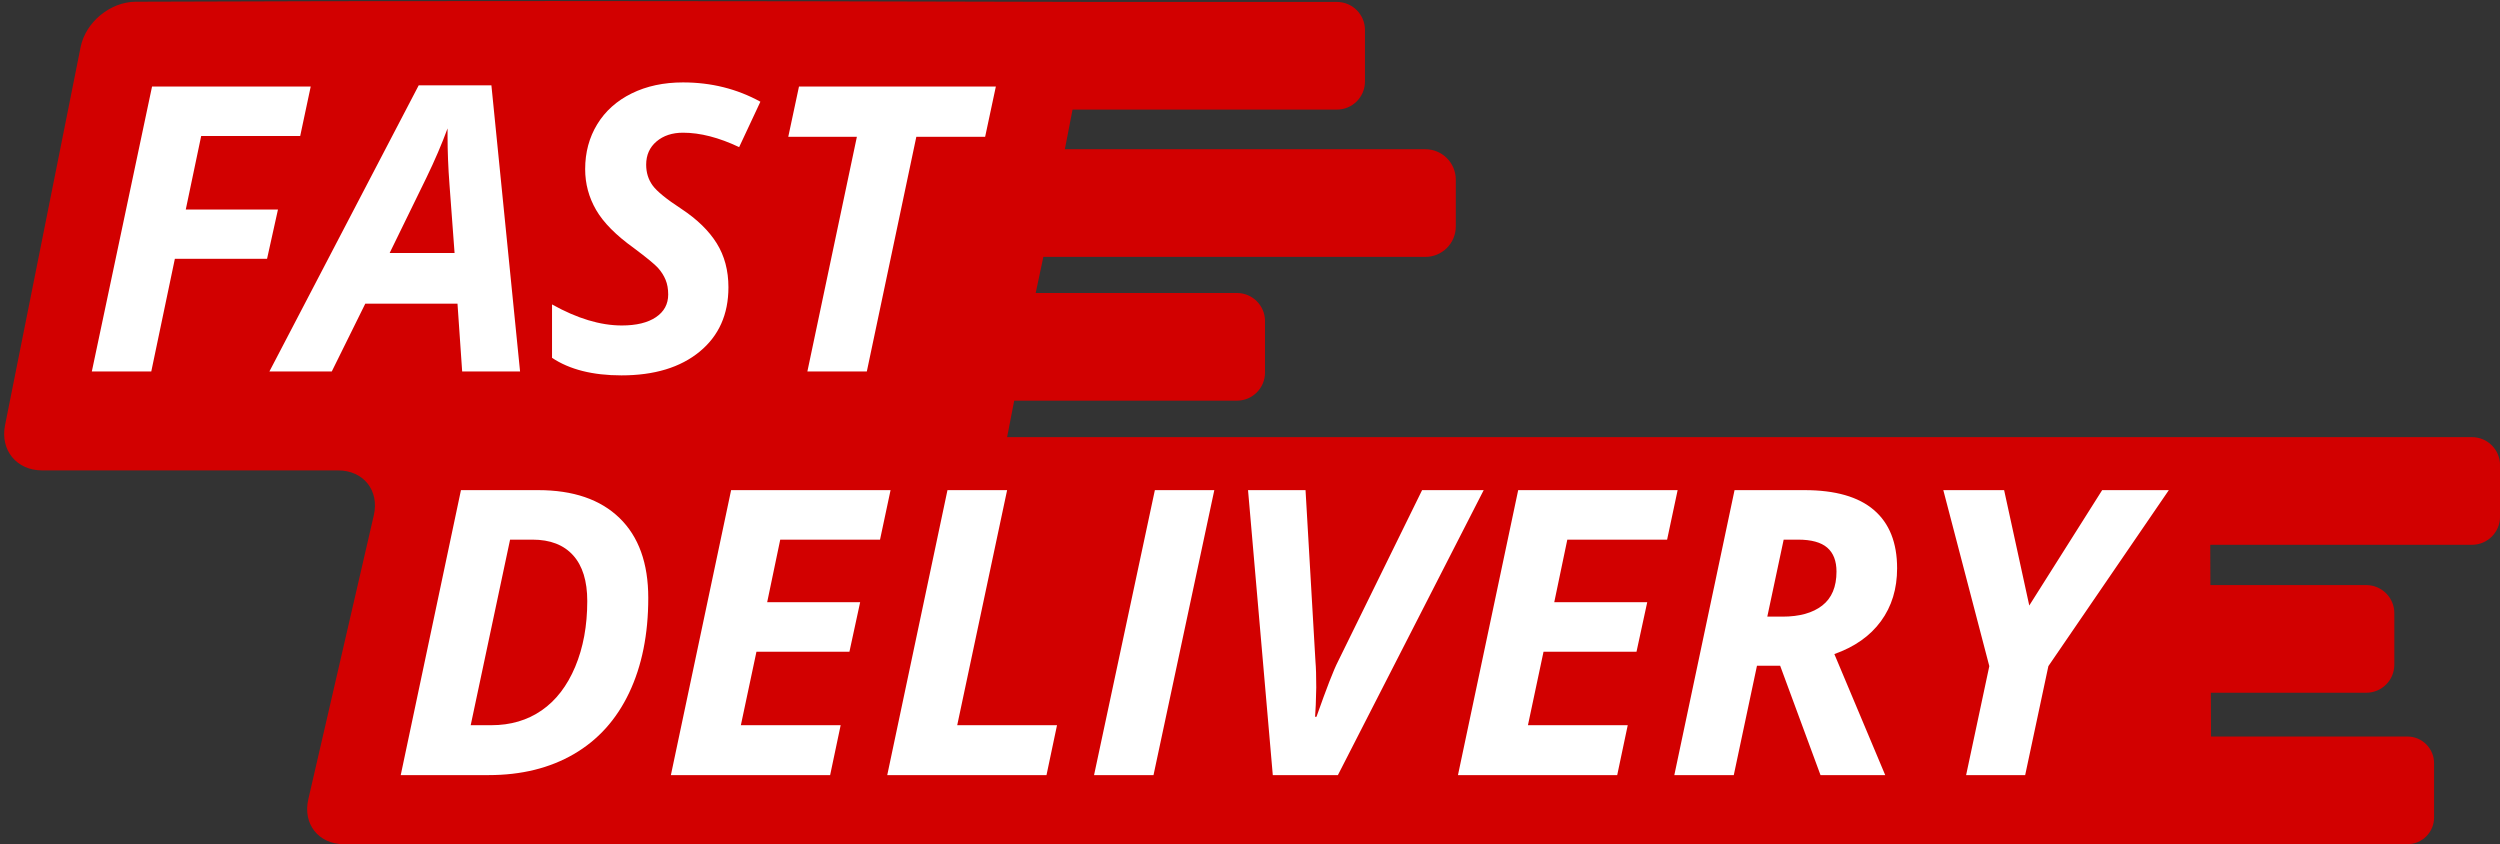 <?xml version="1.0" encoding="UTF-8"?><svg xmlns="http://www.w3.org/2000/svg" xmlns:xlink="http://www.w3.org/1999/xlink" height="161.0" preserveAspectRatio="xMidYMid meet" style="isolation:isolate" version="1.0" viewBox="11.2 169.4 476.8 161.0" width="476.8" zoomAndPan="magnify"><rect x="11.2" y="169.4" width="476.8" height="161.0" fill="#333333" stroke="none"/><defs><clipPath id="a"><path d="M0 0H500V500H0z"/></clipPath></defs><g clip-path="url(#a)"><g><g id="change1_1"><path d="M 415.756 252.771 L 203.277 252.771 L 204.626 245.814 L 247.108 245.814 C 250.063 245.814 252.463 243.415 252.463 240.459 L 252.463 230.635 C 252.463 227.68 250.063 225.28 247.108 225.28 L 208.728 225.28 L 210.187 218.395 L 283.046 218.395 C 286.249 218.395 288.849 215.795 288.849 212.592 L 288.849 203.664 C 288.849 200.461 286.249 197.861 283.046 197.861 L 214.289 197.861 L 215.756 190.302 L 266.173 190.302 C 269.128 190.302 271.527 187.902 271.527 184.947 L 271.527 175.123 C 271.527 172.167 269.128 169.768 266.173 169.768 L 219.857 169.768 L 219.857 169.768 Q 105.162 169.443 37.08 169.731 C 32.232 169.751 27.524 173.628 26.574 178.382 L 12.16 250.501 C 11.209 255.255 14.374 259.115 19.223 259.115 L 75.682 259.115 C 80.53 259.115 83.582 262.951 82.493 267.675 L 70 321.845 C 68.911 326.569 71.963 330.405 76.811 330.405 L 417.611 330.405 L 432.967 330.405 L 470.342 330.405 C 473.148 330.405 475.426 328.126 475.426 325.32 L 475.426 314.956 C 475.426 312.149 473.148 309.871 470.342 309.871 L 432.886 309.871 L 432.852 301.521 L 462.491 301.521 C 465.446 301.521 467.846 299.122 467.846 296.166 L 467.846 286.342 C 467.846 283.387 465.446 280.987 462.491 280.987 L 432.771 280.987 L 432.74 273.304 L 482.654 273.304 C 485.61 273.304 488.009 270.905 488.009 267.949 L 488.009 258.125 C 488.009 255.17 485.61 252.771 482.654 252.771 L 415.756 252.771 L 415.756 252.771 Z" fill="#D20000"/></g><g id="change2_1"><path d="M 100.972 307.711 L 104.913 307.711 L 104.913 307.711 Q 110.415 307.711 114.504 304.886 L 114.504 304.886 L 114.504 304.886 Q 118.593 302.06 120.898 296.577 L 120.898 296.577 L 120.898 296.577 Q 123.203 291.094 123.203 284.03 L 123.203 284.03 L 123.203 284.03 Q 123.203 278.306 120.508 275.313 L 120.508 275.313 L 120.508 275.313 Q 117.812 272.32 112.757 272.32 L 112.757 272.32 L 108.482 272.32 L 100.972 307.711 L 100.972 307.711 Z M 171.53 307.711 L 169.523 317.228 L 139.151 317.228 L 150.638 262.878 L 181.047 262.878 L 179.039 272.32 L 160.006 272.32 L 157.515 284.254 L 175.247 284.254 L 173.203 293.696 L 155.471 293.696 L 152.497 307.711 L 171.53 307.711 L 171.53 307.711 Z M 210.787 317.228 L 180.415 317.228 L 191.902 262.878 L 203.277 262.878 L 193.76 307.711 L 212.794 307.711 L 210.787 317.228 L 210.787 317.228 Z M 231.196 317.228 L 219.857 317.228 L 231.456 262.878 L 242.794 262.878 L 231.196 317.228 L 231.196 317.228 Z M 262.013 306.112 L 262.274 306.112 L 262.274 306.112 Q 265.173 297.897 266.363 295.592 L 266.363 295.592 L 282.422 262.878 L 294.17 262.878 L 266.363 317.228 L 253.946 317.228 L 249.225 262.878 L 260.192 262.878 L 262.088 295.592 L 262.088 295.592 Q 262.236 297.265 262.236 300.536 L 262.236 300.536 L 262.236 300.536 Q 262.162 304.365 262.013 306.112 L 262.013 306.112 L 262.013 306.112 Z M 321.642 307.711 L 319.634 317.228 L 289.262 317.228 L 300.749 262.878 L 331.158 262.878 L 329.151 272.32 L 310.117 272.32 L 307.627 284.254 L 325.359 284.254 L 323.315 293.696 L 305.582 293.696 L 302.608 307.711 L 321.642 307.711 L 321.642 307.711 Z M 351.381 272.32 L 348.259 287.004 L 351.158 287.004 L 351.158 287.004 Q 356.028 287.004 358.742 284.885 L 358.742 284.885 L 358.742 284.885 Q 361.456 282.767 361.456 278.417 L 361.456 278.417 L 361.456 278.417 Q 361.456 275.369 359.69 273.845 L 359.69 273.845 L 359.69 273.845 Q 357.924 272.32 354.132 272.32 L 354.132 272.32 L 351.381 272.32 L 351.381 272.32 Z M 393.426 262.878 L 398.222 284.885 L 412.125 262.878 L 424.839 262.878 L 401.865 296.447 L 397.441 317.228 L 386.177 317.228 L 390.601 296.447 L 381.828 262.878 L 393.426 262.878 L 393.426 262.878 Z M 134.838 283.436 L 134.838 283.436 L 134.838 283.436 Q 134.838 293.845 131.195 301.521 L 131.195 301.521 L 131.195 301.521 Q 127.552 309.198 120.656 313.213 L 120.656 313.213 L 120.656 313.213 Q 113.76 317.228 104.392 317.228 L 104.392 317.228 L 87.627 317.228 L 99.114 262.878 L 113.835 262.878 L 113.835 262.878 Q 123.872 262.878 129.355 268.194 L 129.355 268.194 L 129.355 268.194 Q 134.838 273.51 134.838 283.436 L 134.838 283.436 Z M 350.712 296.372 L 346.289 296.372 L 341.865 317.228 L 330.526 317.228 L 342.013 262.878 L 355.359 262.878 L 355.359 262.878 Q 364.17 262.878 368.593 266.67 L 368.593 266.67 L 368.593 266.67 Q 373.017 270.462 373.017 277.785 L 373.017 277.785 L 373.017 277.785 Q 373.017 283.659 369.932 287.878 L 369.932 287.878 L 369.932 287.878 Q 366.846 292.097 361.047 294.142 L 361.047 294.142 L 370.75 317.228 L 358.408 317.228 L 350.712 296.372 L 350.712 296.372 Z M 44.549 218.762 L 40.051 240.249 L 28.713 240.249 L 40.2 185.899 L 70.46 185.899 L 68.453 195.341 L 49.568 195.341 L 46.631 209.356 L 64.215 209.356 L 62.133 218.762 L 44.549 218.762 L 44.549 218.762 L 44.549 218.762 Z M 85.516 217.646 L 97.895 217.646 L 96.929 204.635 L 96.929 204.635 Q 96.557 199.765 96.557 195.23 L 96.557 195.23 L 96.557 193.892 L 96.557 193.892 Q 94.921 198.353 92.505 203.334 L 92.505 203.334 L 85.516 217.646 L 85.516 217.646 L 85.516 217.646 Z M 150.126 224.189 L 150.126 224.189 L 150.126 224.189 Q 150.126 231.959 144.624 236.475 L 144.624 236.475 L 144.624 236.475 Q 139.122 240.992 129.717 240.992 L 129.717 240.992 L 129.717 240.992 Q 121.501 240.992 116.483 237.646 L 116.483 237.646 L 116.483 227.46 L 116.483 227.46 Q 123.657 231.475 129.791 231.475 L 129.791 231.475 L 129.791 231.475 Q 133.955 231.475 136.297 229.895 L 136.297 229.895 L 136.297 229.895 Q 138.639 228.315 138.639 225.565 L 138.639 225.565 L 138.639 225.565 Q 138.639 223.966 138.137 222.758 L 138.137 222.758 L 138.137 222.758 Q 137.635 221.55 136.706 220.509 L 136.706 220.509 L 136.706 220.509 Q 135.776 219.468 132.096 216.717 L 132.096 216.717 L 132.096 216.717 Q 126.966 213.037 124.884 209.431 L 124.884 209.431 L 124.884 209.431 Q 122.802 205.825 122.802 201.661 L 122.802 201.661 L 122.802 201.661 Q 122.802 196.866 125.107 193.092 L 125.107 193.092 L 125.107 193.092 Q 127.412 189.319 131.668 187.219 L 131.668 187.219 L 131.668 187.219 Q 135.925 185.118 141.464 185.118 L 141.464 185.118 L 141.464 185.118 Q 149.531 185.118 156.222 188.799 L 156.222 188.799 L 152.17 197.46 L 152.17 197.46 Q 146.371 194.709 141.464 194.709 L 141.464 194.709 L 141.464 194.709 Q 138.379 194.709 136.408 196.382 L 136.408 196.382 L 136.408 196.382 Q 134.438 198.055 134.438 200.806 L 134.438 200.806 L 134.438 200.806 Q 134.438 203.074 135.665 204.765 L 135.665 204.765 L 135.665 204.765 Q 136.892 206.457 141.167 209.245 L 141.167 209.245 L 141.167 209.245 Q 145.665 212.219 147.895 215.806 L 147.895 215.806 L 147.895 215.806 Q 150.126 219.394 150.126 224.189 L 150.126 224.189 Z M 185.962 195.49 L 176.52 240.249 L 165.182 240.249 L 174.624 195.49 L 161.538 195.49 L 163.583 185.899 L 201.13 185.899 L 199.085 195.49 L 185.962 195.49 L 185.962 195.49 L 185.962 195.49 Z M 99.345 240.249 L 98.453 227.312 L 80.869 227.312 L 74.475 240.249 L 62.579 240.249 L 91.055 185.676 L 104.921 185.676 L 110.386 240.249 L 99.345 240.249 L 99.345 240.249 L 99.345 240.249 Z" fill="#FFF" fill-rule="evenodd"/></g></g></g></svg>